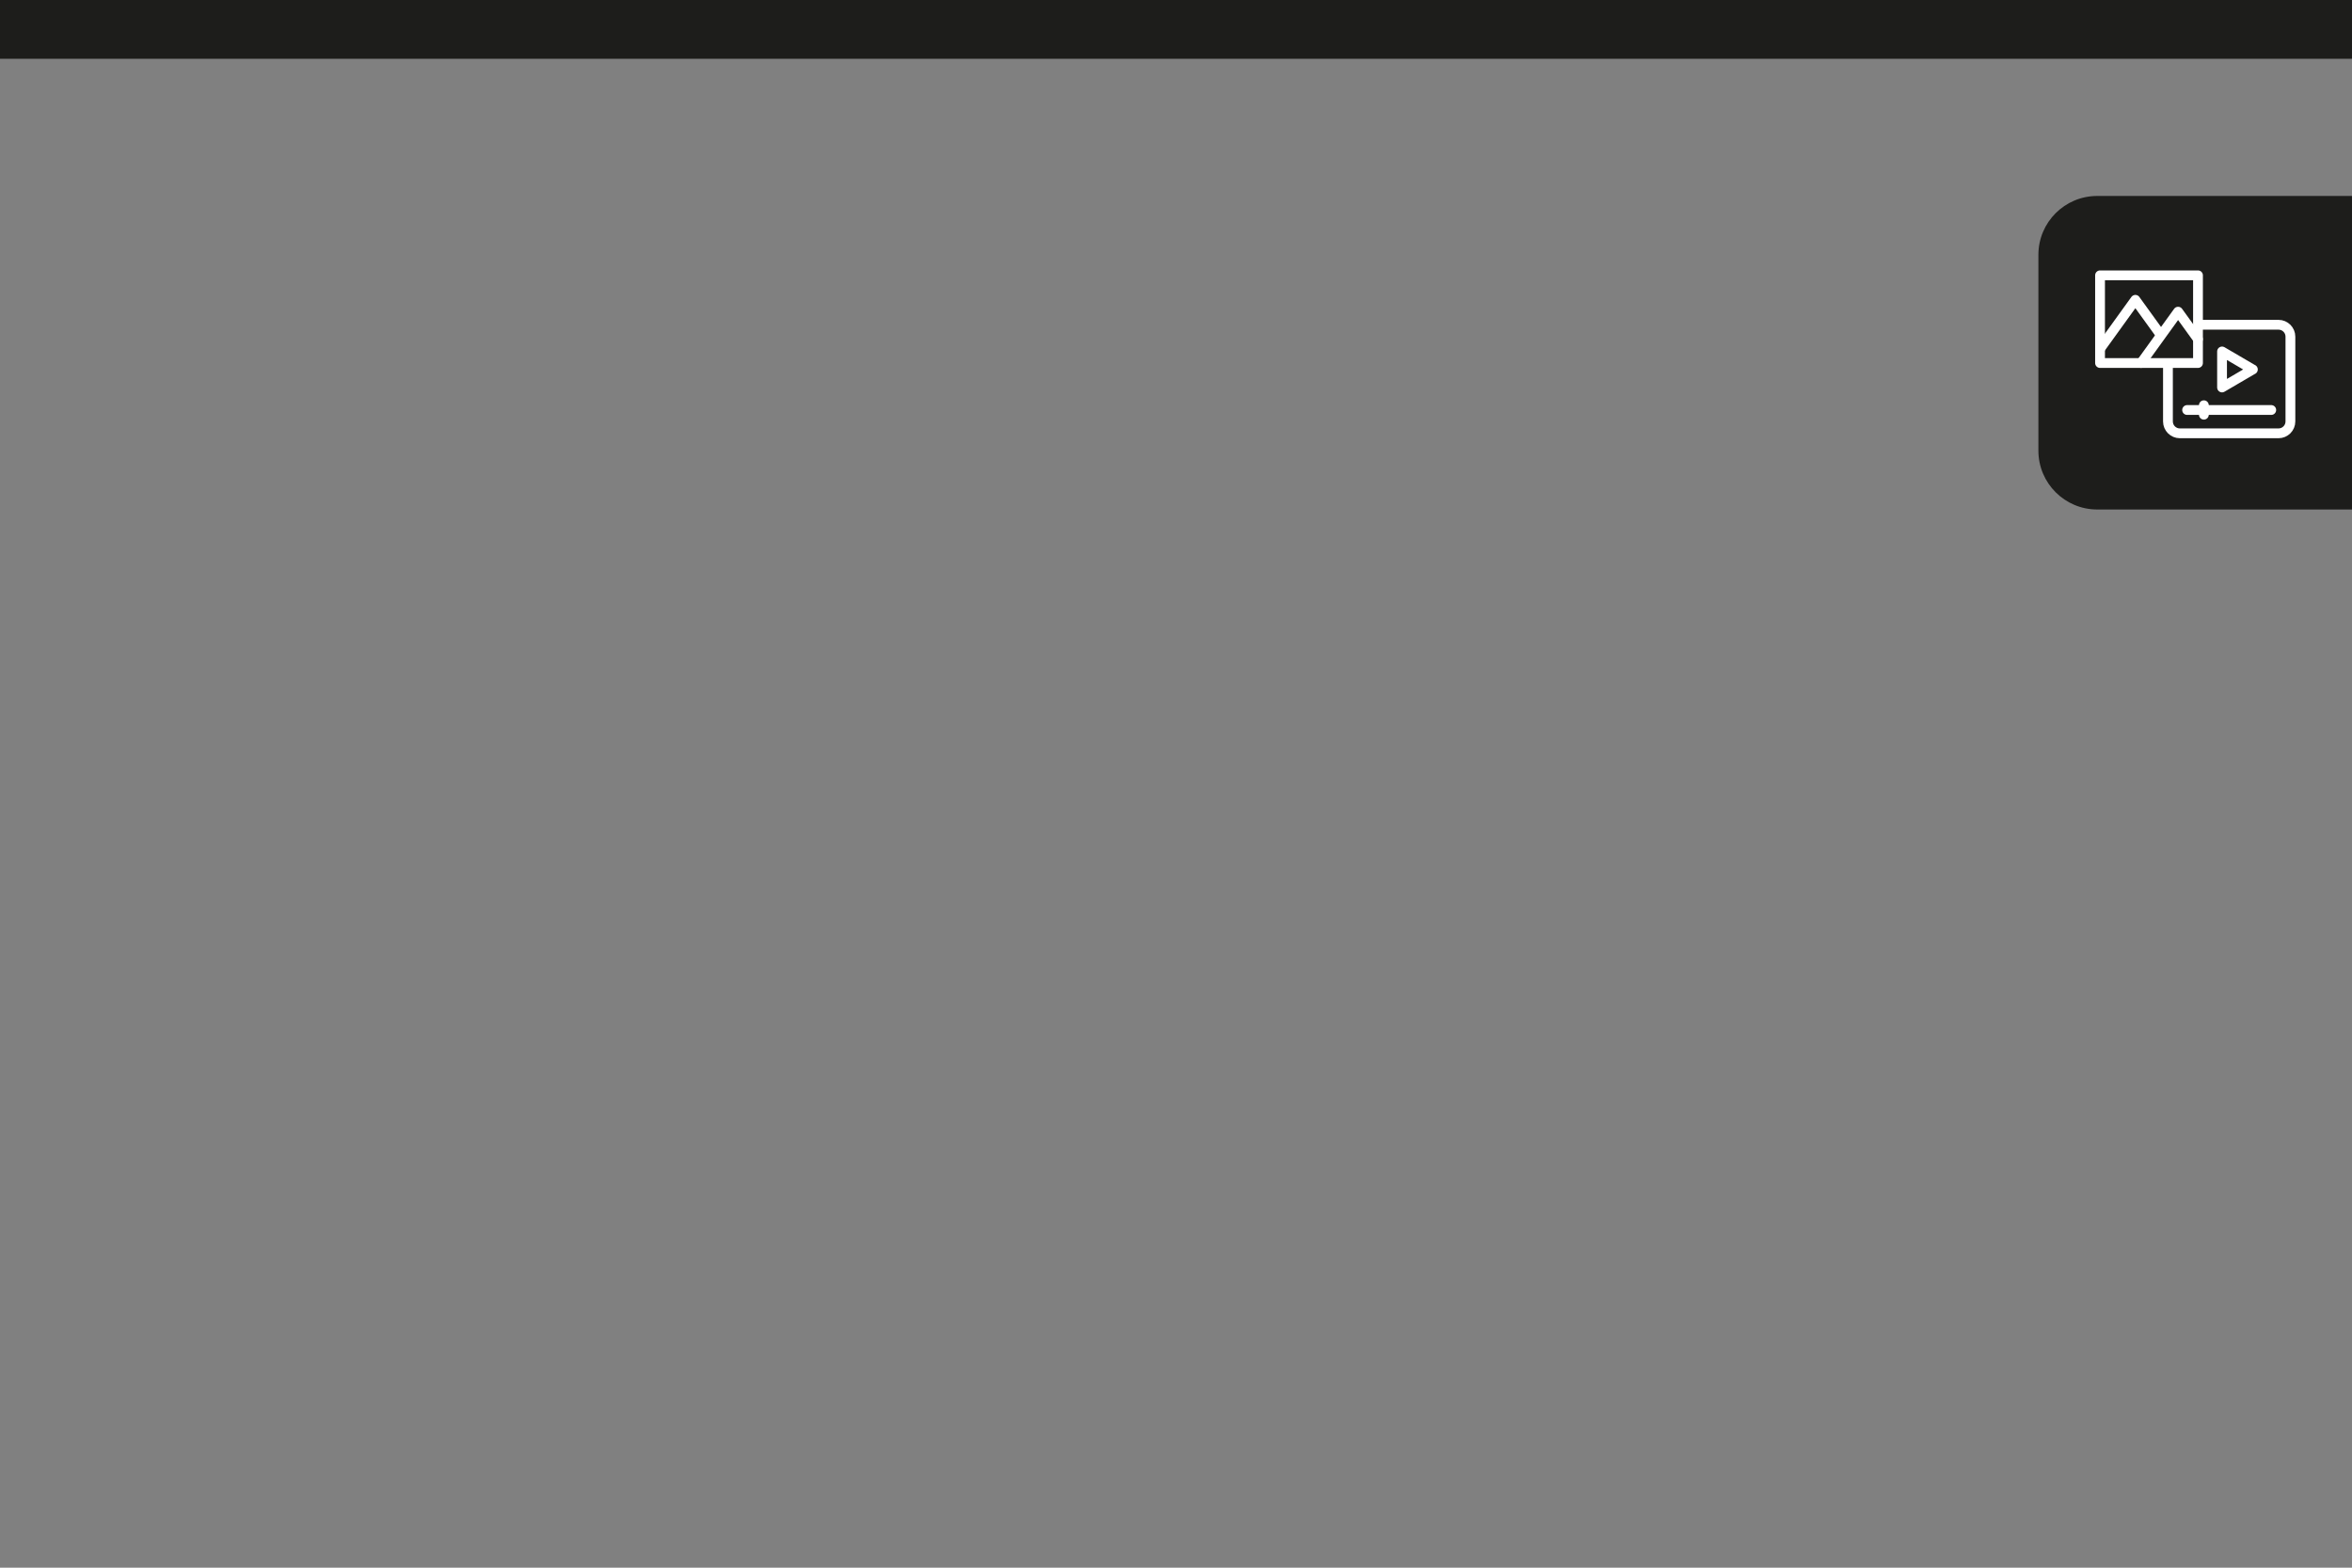 <?xml version="1.0" encoding="UTF-8"?>
<svg id="uuid-8b3973a8-dd9b-4321-8c79-d3ef4d83c718" data-name="Laag 1" xmlns="http://www.w3.org/2000/svg" width="480" height="320" viewBox="0 0 480 320">
  <rect x="0" y="0" width="480" height="320" fill="#808080" stroke="none"/>
  <path d="m428,40h52v64h-52c-6.62,0-12-5.38-12-12v-40c0-6.62,5.38-12,12-12Z" style="fill: #1d1d1b;"/>
  <rect x="0" width="480" height="12" style="fill: #1d1d1b;"/>
  <g id="uuid-e5dbe29c-5566-449a-9f41-6a9ac37bcaa6" data-name="g1977">
    <g id="uuid-fcba154b-d34d-4076-82eb-c9a11e18ed25" data-name="g1979">
      <g id="uuid-e934425f-2228-4145-9171-187440ac2c69" data-name="g1981">
        <g id="uuid-08bc1022-417e-4b1e-a048-37024f1ff953" data-name="g1987">
          <path id="uuid-c98e6206-80fb-4647-8bd6-65bc06b28bfe" data-name="path1989" d="m448.81,66.29h16.2c1.33,0,2.42,1.09,2.42,2.42v17.32c0,1.33-1.09,2.42-2.42,2.42h-20.15c-1.33,0-2.42-1.09-2.42-2.42v-11.69" style="fill: none; stroke: #fff; stroke-linecap: round; stroke-linejoin: round; stroke-width: 2px;"/>
        </g>
        <path id="uuid-31fc75eb-c4db-4741-aac2-9e8b77486449" data-name="path1991" d="m428.58,74.1h19.99v-17.9h-19.99v17.9Z" style="fill: none; stroke: #fff; stroke-linecap: round; stroke-linejoin: round; stroke-width: 2px;"/>
        <g id="uuid-2a6f6e65-1b82-4f53-8a7c-169d634bdcf6" data-name="g1993">
          <path id="uuid-cb34831d-b4c2-4a8c-a095-f64d3f58d19f" data-name="path1995" d="m428.58,71.2l7.21-10,5,6.92" style="fill: none; stroke: #fff; stroke-linecap: round; stroke-linejoin: round; stroke-width: 2px;"/>
        </g>
        <g id="uuid-32e30176-34e1-4eee-a5d5-cb6d083f9d37" data-name="g1997">
          <path id="uuid-3b69ce32-4517-4d59-9a80-4bd52bd0ccfe" data-name="path1999" d="m436.95,74.1l7.56-10.48,4.05,5.61" style="fill: none; stroke: #fff; stroke-linecap: round; stroke-linejoin: round; stroke-width: 2px;"/>
        </g>
        <g id="uuid-ee585f61-4c01-412a-ae82-ddcccccdcd6a" data-name="g2001">
          <path id="uuid-55227f6e-7463-4cea-a45d-af640143f075" data-name="path2003" d="m459.77,75.41l-6.29,3.68v-7.35l6.29,3.68Z" style="fill: none; stroke: #fff; stroke-linecap: round; stroke-linejoin: round; stroke-width: 2px;"/>
        </g>
        <g id="uuid-41e78b86-544c-4a5c-b02b-d1a607ffd71b" data-name="g2005">
          <path id="uuid-d9ac5d4b-1745-41a2-8b58-43ca92cfae03" data-name="path2007" d="m446.35,83.69h17.17" style="fill: none; stroke: #fff; stroke-linecap: round; stroke-linejoin: round; stroke-width: 2px;"/>
        </g>
        <g id="uuid-039c2005-4e18-4ccc-8830-1219bc96f146" data-name="g2009">
          <path id="uuid-c4bf5adc-e275-44bc-855f-41d736722b13" data-name="path2011" d="m449.77,82.72v1.93" style="fill: none; stroke: #fff; stroke-linecap: round; stroke-linejoin: round; stroke-width: 2px;"/>
        </g>
      </g>
    </g>
  </g>
</svg>